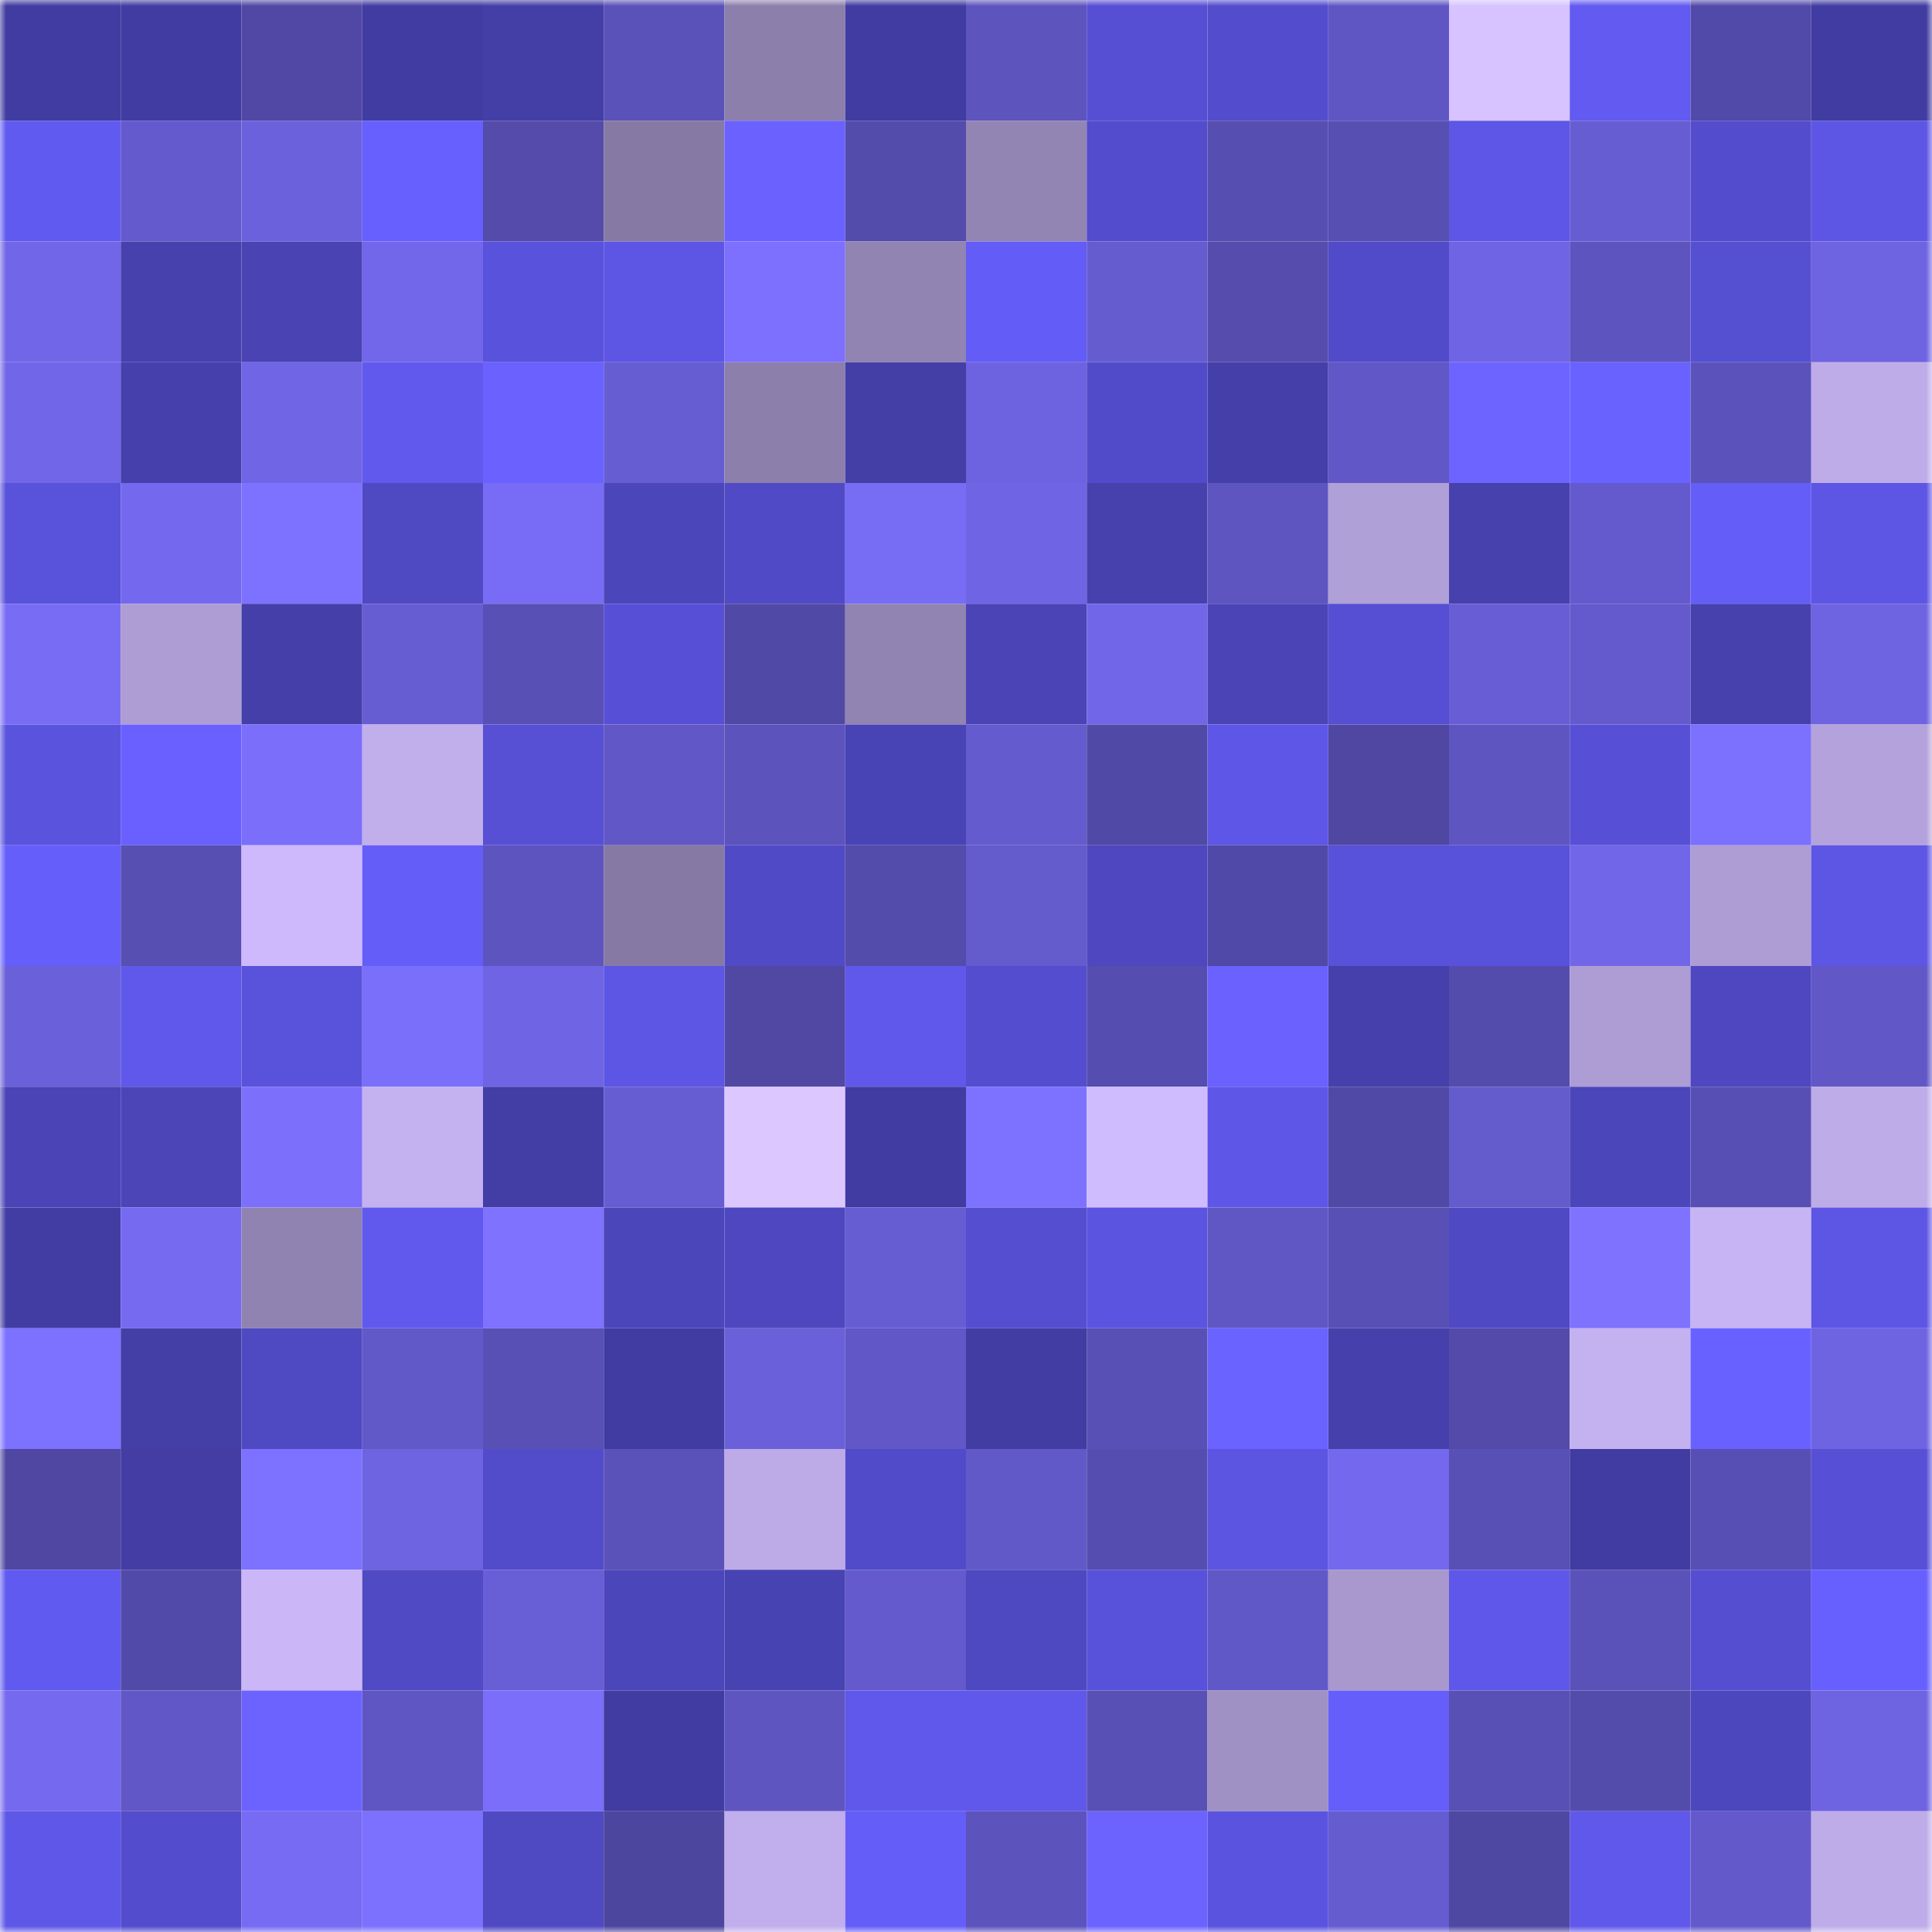 <svg viewBox="0 0 160 160" fill="none" role="img" xmlns="http://www.w3.org/2000/svg" width="240" height="240" name="ethereum%2C0xaeb6ee25d7bfaf61486af0d43907372a57aea751"><mask id="1692303376" mask-type="alpha" maskUnits="userSpaceOnUse" x="0" y="0" width="160" height="160"><rect width="160" height="160" fill="#FFFFFF"></rect></mask><g mask="url(#1692303376)"><rect x="0" y="0" width="10" height="10" fill="#413ca1"></rect><rect x="10" y="0" width="10" height="10" fill="#413ca1"></rect><rect x="20" y="0" width="10" height="10" fill="#5048a4"></rect><rect x="30" y="0" width="10" height="10" fill="#413ca1"></rect><rect x="40" y="0" width="10" height="10" fill="#443ea7"></rect><rect x="50" y="0" width="10" height="10" fill="#5a51b9"></rect><rect x="60" y="0" width="10" height="10" fill="#8c7fac"></rect><rect x="70" y="0" width="10" height="10" fill="#413ca1"></rect><rect x="80" y="0" width="10" height="10" fill="#5d54be"></rect><rect x="90" y="0" width="10" height="10" fill="#564fd3"></rect><rect x="100" y="0" width="10" height="10" fill="#534ccd"></rect><rect x="110" y="0" width="10" height="10" fill="#5f56c3"></rect><rect x="120" y="0" width="10" height="10" fill="#d7c3ff"></rect><rect x="130" y="0" width="10" height="10" fill="#625af1"></rect><rect x="140" y="0" width="10" height="10" fill="#524aa9"></rect><rect x="150" y="0" width="10" height="10" fill="#413ca1"></rect><rect x="0" y="10" width="10" height="10" fill="#615af0"></rect><rect x="10" y="10" width="10" height="10" fill="#645acd"></rect><rect x="20" y="10" width="10" height="10" fill="#6c61dc"></rect><rect x="30" y="10" width="10" height="10" fill="#675ffe"></rect><rect x="40" y="10" width="10" height="10" fill="#544bab"></rect><rect x="50" y="10" width="10" height="10" fill="#867aa4"></rect><rect x="60" y="10" width="10" height="10" fill="#6a61ff"></rect><rect x="70" y="10" width="10" height="10" fill="#544cab"></rect><rect x="80" y="10" width="10" height="10" fill="#9385b3"></rect><rect x="90" y="10" width="10" height="10" fill="#534ccc"></rect><rect x="100" y="10" width="10" height="10" fill="#574eb1"></rect><rect x="110" y="10" width="10" height="10" fill="#574fb2"></rect><rect x="120" y="10" width="10" height="10" fill="#5e56e7"></rect><rect x="130" y="10" width="10" height="10" fill="#675dd3"></rect><rect x="140" y="10" width="10" height="10" fill="#534ccc"></rect><rect x="150" y="10" width="10" height="10" fill="#5d55e4"></rect><rect x="0" y="20" width="10" height="10" fill="#7166e7"></rect><rect x="10" y="20" width="10" height="10" fill="#4741ae"></rect><rect x="20" y="20" width="10" height="10" fill="#4943b3"></rect><rect x="30" y="20" width="10" height="10" fill="#7267ea"></rect><rect x="40" y="20" width="10" height="10" fill="#5952dc"></rect><rect x="50" y="20" width="10" height="10" fill="#5d55e4"></rect><rect x="60" y="20" width="10" height="10" fill="#7d70ff"></rect><rect x="70" y="20" width="10" height="10" fill="#9184b2"></rect><rect x="80" y="20" width="10" height="10" fill="#645cf6"></rect><rect x="90" y="20" width="10" height="10" fill="#655cd0"></rect><rect x="100" y="20" width="10" height="10" fill="#554cad"></rect><rect x="110" y="20" width="10" height="10" fill="#524bc9"></rect><rect x="120" y="20" width="10" height="10" fill="#6f65e4"></rect><rect x="130" y="20" width="10" height="10" fill="#5d54bf"></rect><rect x="140" y="20" width="10" height="10" fill="#554fd2"></rect><rect x="150" y="20" width="10" height="10" fill="#6e63e0"></rect><rect x="0" y="30" width="10" height="10" fill="#7166e7"></rect><rect x="10" y="30" width="10" height="10" fill="#4540ab"></rect><rect x="20" y="30" width="10" height="10" fill="#7065e5"></rect><rect x="30" y="30" width="10" height="10" fill="#6159ee"></rect><rect x="40" y="30" width="10" height="10" fill="#6a61ff"></rect><rect x="50" y="30" width="10" height="10" fill="#675dd3"></rect><rect x="60" y="30" width="10" height="10" fill="#8c7fab"></rect><rect x="70" y="30" width="10" height="10" fill="#443fa7"></rect><rect x="80" y="30" width="10" height="10" fill="#6d62df"></rect><rect x="90" y="30" width="10" height="10" fill="#524bc9"></rect><rect x="100" y="30" width="10" height="10" fill="#453fa9"></rect><rect x="110" y="30" width="10" height="10" fill="#6157c6"></rect><rect x="120" y="30" width="10" height="10" fill="#6d64ff"></rect><rect x="130" y="30" width="10" height="10" fill="#6a62ff"></rect><rect x="140" y="30" width="10" height="10" fill="#5b53bb"></rect><rect x="150" y="30" width="10" height="10" fill="#beace9"></rect><rect x="0" y="40" width="10" height="10" fill="#5952db"></rect><rect x="10" y="40" width="10" height="10" fill="#7469ee"></rect><rect x="20" y="40" width="10" height="10" fill="#7d71ff"></rect><rect x="30" y="40" width="10" height="10" fill="#4f49c2"></rect><rect x="40" y="40" width="10" height="10" fill="#786cf6"></rect><rect x="50" y="40" width="10" height="10" fill="#4c46bb"></rect><rect x="60" y="40" width="10" height="10" fill="#514ac6"></rect><rect x="70" y="40" width="10" height="10" fill="#776cf4"></rect><rect x="80" y="40" width="10" height="10" fill="#6f64e3"></rect><rect x="90" y="40" width="10" height="10" fill="#4741ae"></rect><rect x="100" y="40" width="10" height="10" fill="#5e55c1"></rect><rect x="110" y="40" width="10" height="10" fill="#b0a0d8"></rect><rect x="120" y="40" width="10" height="10" fill="#4741ae"></rect><rect x="130" y="40" width="10" height="10" fill="#645acd"></rect><rect x="140" y="40" width="10" height="10" fill="#655df8"></rect><rect x="150" y="40" width="10" height="10" fill="#5d55e4"></rect><rect x="0" y="50" width="10" height="10" fill="#786cf5"></rect><rect x="10" y="50" width="10" height="10" fill="#ae9dd4"></rect><rect x="20" y="50" width="10" height="10" fill="#453fa9"></rect><rect x="30" y="50" width="10" height="10" fill="#675dd3"></rect><rect x="40" y="50" width="10" height="10" fill="#5850b5"></rect><rect x="50" y="50" width="10" height="10" fill="#5750d6"></rect><rect x="60" y="50" width="10" height="10" fill="#5149a6"></rect><rect x="70" y="50" width="10" height="10" fill="#9184b2"></rect><rect x="80" y="50" width="10" height="10" fill="#4a44b6"></rect><rect x="90" y="50" width="10" height="10" fill="#7166e7"></rect><rect x="100" y="50" width="10" height="10" fill="#4a44b6"></rect><rect x="110" y="50" width="10" height="10" fill="#564fd3"></rect><rect x="120" y="50" width="10" height="10" fill="#685dd4"></rect><rect x="130" y="50" width="10" height="10" fill="#645acd"></rect><rect x="140" y="50" width="10" height="10" fill="#4741ae"></rect><rect x="150" y="50" width="10" height="10" fill="#6e63e0"></rect><rect x="0" y="60" width="10" height="10" fill="#5a53de"></rect><rect x="10" y="60" width="10" height="10" fill="#6960ff"></rect><rect x="20" y="60" width="10" height="10" fill="#7a6efa"></rect><rect x="30" y="60" width="10" height="10" fill="#c1afec"></rect><rect x="40" y="60" width="10" height="10" fill="#5750d5"></rect><rect x="50" y="60" width="10" height="10" fill="#6157c6"></rect><rect x="60" y="60" width="10" height="10" fill="#5c53bc"></rect><rect x="70" y="60" width="10" height="10" fill="#4944b5"></rect><rect x="80" y="60" width="10" height="10" fill="#645bce"></rect><rect x="90" y="60" width="10" height="10" fill="#5049a5"></rect><rect x="100" y="60" width="10" height="10" fill="#5e56e7"></rect><rect x="110" y="60" width="10" height="10" fill="#4f47a2"></rect><rect x="120" y="60" width="10" height="10" fill="#5e55c1"></rect><rect x="130" y="60" width="10" height="10" fill="#5750d6"></rect><rect x="140" y="60" width="10" height="10" fill="#7c70fe"></rect><rect x="150" y="60" width="10" height="10" fill="#b3a2db"></rect><rect x="0" y="70" width="10" height="10" fill="#665efb"></rect><rect x="10" y="70" width="10" height="10" fill="#574fb2"></rect><rect x="20" y="70" width="10" height="10" fill="#cdb9fb"></rect><rect x="30" y="70" width="10" height="10" fill="#655df8"></rect><rect x="40" y="70" width="10" height="10" fill="#5d54bf"></rect><rect x="50" y="70" width="10" height="10" fill="#867aa4"></rect><rect x="60" y="70" width="10" height="10" fill="#514ac7"></rect><rect x="70" y="70" width="10" height="10" fill="#544cab"></rect><rect x="80" y="70" width="10" height="10" fill="#645bcd"></rect><rect x="90" y="70" width="10" height="10" fill="#4e47bf"></rect><rect x="100" y="70" width="10" height="10" fill="#5149a7"></rect><rect x="110" y="70" width="10" height="10" fill="#5851da"></rect><rect x="120" y="70" width="10" height="10" fill="#5851d9"></rect><rect x="130" y="70" width="10" height="10" fill="#7166e7"></rect><rect x="140" y="70" width="10" height="10" fill="#ad9dd4"></rect><rect x="150" y="70" width="10" height="10" fill="#5d55e4"></rect><rect x="0" y="80" width="10" height="10" fill="#6a60d9"></rect><rect x="10" y="80" width="10" height="10" fill="#5f58ea"></rect><rect x="20" y="80" width="10" height="10" fill="#5952da"></rect><rect x="30" y="80" width="10" height="10" fill="#7a6ffb"></rect><rect x="40" y="80" width="10" height="10" fill="#6f65e4"></rect><rect x="50" y="80" width="10" height="10" fill="#5d55e4"></rect><rect x="60" y="80" width="10" height="10" fill="#5048a3"></rect><rect x="70" y="80" width="10" height="10" fill="#5f58ea"></rect><rect x="80" y="80" width="10" height="10" fill="#544dcf"></rect><rect x="90" y="80" width="10" height="10" fill="#554daf"></rect><rect x="100" y="80" width="10" height="10" fill="#6a61ff"></rect><rect x="110" y="80" width="10" height="10" fill="#4540ab"></rect><rect x="120" y="80" width="10" height="10" fill="#544cad"></rect><rect x="130" y="80" width="10" height="10" fill="#ae9dd4"></rect><rect x="140" y="80" width="10" height="10" fill="#4e47bf"></rect><rect x="150" y="80" width="10" height="10" fill="#6157c6"></rect><rect x="0" y="90" width="10" height="10" fill="#4a44b7"></rect><rect x="10" y="90" width="10" height="10" fill="#4b45b8"></rect><rect x="20" y="90" width="10" height="10" fill="#7b6ffc"></rect><rect x="30" y="90" width="10" height="10" fill="#c4b1f0"></rect><rect x="40" y="90" width="10" height="10" fill="#433ea6"></rect><rect x="50" y="90" width="10" height="10" fill="#675dd3"></rect><rect x="60" y="90" width="10" height="10" fill="#dcc7ff"></rect><rect x="70" y="90" width="10" height="10" fill="#413ca1"></rect><rect x="80" y="90" width="10" height="10" fill="#7d71ff"></rect><rect x="90" y="90" width="10" height="10" fill="#cfbcfe"></rect><rect x="100" y="90" width="10" height="10" fill="#5e56e6"></rect><rect x="110" y="90" width="10" height="10" fill="#5049a5"></rect><rect x="120" y="90" width="10" height="10" fill="#645bcd"></rect><rect x="130" y="90" width="10" height="10" fill="#4c46bb"></rect><rect x="140" y="90" width="10" height="10" fill="#574fb3"></rect><rect x="150" y="90" width="10" height="10" fill="#beace9"></rect><rect x="0" y="100" width="10" height="10" fill="#423da3"></rect><rect x="10" y="100" width="10" height="10" fill="#766af1"></rect><rect x="20" y="100" width="10" height="10" fill="#9083b1"></rect><rect x="30" y="100" width="10" height="10" fill="#6159ee"></rect><rect x="40" y="100" width="10" height="10" fill="#7e72ff"></rect><rect x="50" y="100" width="10" height="10" fill="#4c46bb"></rect><rect x="60" y="100" width="10" height="10" fill="#4e47bf"></rect><rect x="70" y="100" width="10" height="10" fill="#675dd3"></rect><rect x="80" y="100" width="10" height="10" fill="#554ed0"></rect><rect x="90" y="100" width="10" height="10" fill="#5b54e0"></rect><rect x="100" y="100" width="10" height="10" fill="#6057c5"></rect><rect x="110" y="100" width="10" height="10" fill="#5950b5"></rect><rect x="120" y="100" width="10" height="10" fill="#5049c4"></rect><rect x="130" y="100" width="10" height="10" fill="#7e72ff"></rect><rect x="140" y="100" width="10" height="10" fill="#c7b4f4"></rect><rect x="150" y="100" width="10" height="10" fill="#5d55e4"></rect><rect x="0" y="110" width="10" height="10" fill="#7d71ff"></rect><rect x="10" y="110" width="10" height="10" fill="#443fa7"></rect><rect x="20" y="110" width="10" height="10" fill="#4f49c2"></rect><rect x="30" y="110" width="10" height="10" fill="#6259c9"></rect><rect x="40" y="110" width="10" height="10" fill="#5850b5"></rect><rect x="50" y="110" width="10" height="10" fill="#413ca1"></rect><rect x="60" y="110" width="10" height="10" fill="#6a60d9"></rect><rect x="70" y="110" width="10" height="10" fill="#6157c6"></rect><rect x="80" y="110" width="10" height="10" fill="#423da3"></rect><rect x="90" y="110" width="10" height="10" fill="#5950b5"></rect><rect x="100" y="110" width="10" height="10" fill="#6b63ff"></rect><rect x="110" y="110" width="10" height="10" fill="#4540ab"></rect><rect x="120" y="110" width="10" height="10" fill="#534aa9"></rect><rect x="130" y="110" width="10" height="10" fill="#c4b1f0"></rect><rect x="140" y="110" width="10" height="10" fill="#6961ff"></rect><rect x="150" y="110" width="10" height="10" fill="#6e63e0"></rect><rect x="0" y="120" width="10" height="10" fill="#4f47a1"></rect><rect x="10" y="120" width="10" height="10" fill="#433da4"></rect><rect x="20" y="120" width="10" height="10" fill="#7d71ff"></rect><rect x="30" y="120" width="10" height="10" fill="#6e63e0"></rect><rect x="40" y="120" width="10" height="10" fill="#524cca"></rect><rect x="50" y="120" width="10" height="10" fill="#5a51b9"></rect><rect x="60" y="120" width="10" height="10" fill="#bdabe8"></rect><rect x="70" y="120" width="10" height="10" fill="#524bc9"></rect><rect x="80" y="120" width="10" height="10" fill="#6259c9"></rect><rect x="90" y="120" width="10" height="10" fill="#554daf"></rect><rect x="100" y="120" width="10" height="10" fill="#5c55e2"></rect><rect x="110" y="120" width="10" height="10" fill="#7469ee"></rect><rect x="120" y="120" width="10" height="10" fill="#5950b6"></rect><rect x="130" y="120" width="10" height="10" fill="#413ca1"></rect><rect x="140" y="120" width="10" height="10" fill="#574fb3"></rect><rect x="150" y="120" width="10" height="10" fill="#5750d6"></rect><rect x="0" y="130" width="10" height="10" fill="#615af0"></rect><rect x="10" y="130" width="10" height="10" fill="#524aa8"></rect><rect x="20" y="130" width="10" height="10" fill="#cbb7f8"></rect><rect x="30" y="130" width="10" height="10" fill="#504ac5"></rect><rect x="40" y="130" width="10" height="10" fill="#685ed6"></rect><rect x="50" y="130" width="10" height="10" fill="#4c46bb"></rect><rect x="60" y="130" width="10" height="10" fill="#4843b2"></rect><rect x="70" y="130" width="10" height="10" fill="#645acd"></rect><rect x="80" y="130" width="10" height="10" fill="#4e48c1"></rect><rect x="90" y="130" width="10" height="10" fill="#5851da"></rect><rect x="100" y="130" width="10" height="10" fill="#6158c8"></rect><rect x="110" y="130" width="10" height="10" fill="#a898cd"></rect><rect x="120" y="130" width="10" height="10" fill="#5f57e9"></rect><rect x="130" y="130" width="10" height="10" fill="#5a51b9"></rect><rect x="140" y="130" width="10" height="10" fill="#554ed1"></rect><rect x="150" y="130" width="10" height="10" fill="#675ffe"></rect><rect x="0" y="140" width="10" height="10" fill="#7569ef"></rect><rect x="10" y="140" width="10" height="10" fill="#6157c6"></rect><rect x="20" y="140" width="10" height="10" fill="#6c63ff"></rect><rect x="30" y="140" width="10" height="10" fill="#5f56c3"></rect><rect x="40" y="140" width="10" height="10" fill="#7a6efb"></rect><rect x="50" y="140" width="10" height="10" fill="#413ca1"></rect><rect x="60" y="140" width="10" height="10" fill="#5e55c1"></rect><rect x="70" y="140" width="10" height="10" fill="#5f58ea"></rect><rect x="80" y="140" width="10" height="10" fill="#5f58ea"></rect><rect x="90" y="140" width="10" height="10" fill="#5950b5"></rect><rect x="100" y="140" width="10" height="10" fill="#a091c4"></rect><rect x="110" y="140" width="10" height="10" fill="#665efb"></rect><rect x="120" y="140" width="10" height="10" fill="#5950b5"></rect><rect x="130" y="140" width="10" height="10" fill="#544cab"></rect><rect x="140" y="140" width="10" height="10" fill="#4d47be"></rect><rect x="150" y="140" width="10" height="10" fill="#6e63e0"></rect><rect x="0" y="150" width="10" height="10" fill="#5e57e7"></rect><rect x="10" y="150" width="10" height="10" fill="#534ccc"></rect><rect x="20" y="150" width="10" height="10" fill="#766bf2"></rect><rect x="30" y="150" width="10" height="10" fill="#7c70fe"></rect><rect x="40" y="150" width="10" height="10" fill="#4f49c2"></rect><rect x="50" y="150" width="10" height="10" fill="#4d469e"></rect><rect x="60" y="150" width="10" height="10" fill="#c1aeec"></rect><rect x="70" y="150" width="10" height="10" fill="#655df8"></rect><rect x="80" y="150" width="10" height="10" fill="#5c53bd"></rect><rect x="90" y="150" width="10" height="10" fill="#6c63ff"></rect><rect x="100" y="150" width="10" height="10" fill="#5a53df"></rect><rect x="110" y="150" width="10" height="10" fill="#655cd0"></rect><rect x="120" y="150" width="10" height="10" fill="#4f48a2"></rect><rect x="130" y="150" width="10" height="10" fill="#5f58ea"></rect><rect x="140" y="150" width="10" height="10" fill="#6359cb"></rect><rect x="150" y="150" width="10" height="10" fill="#beace9"></rect></g></svg>